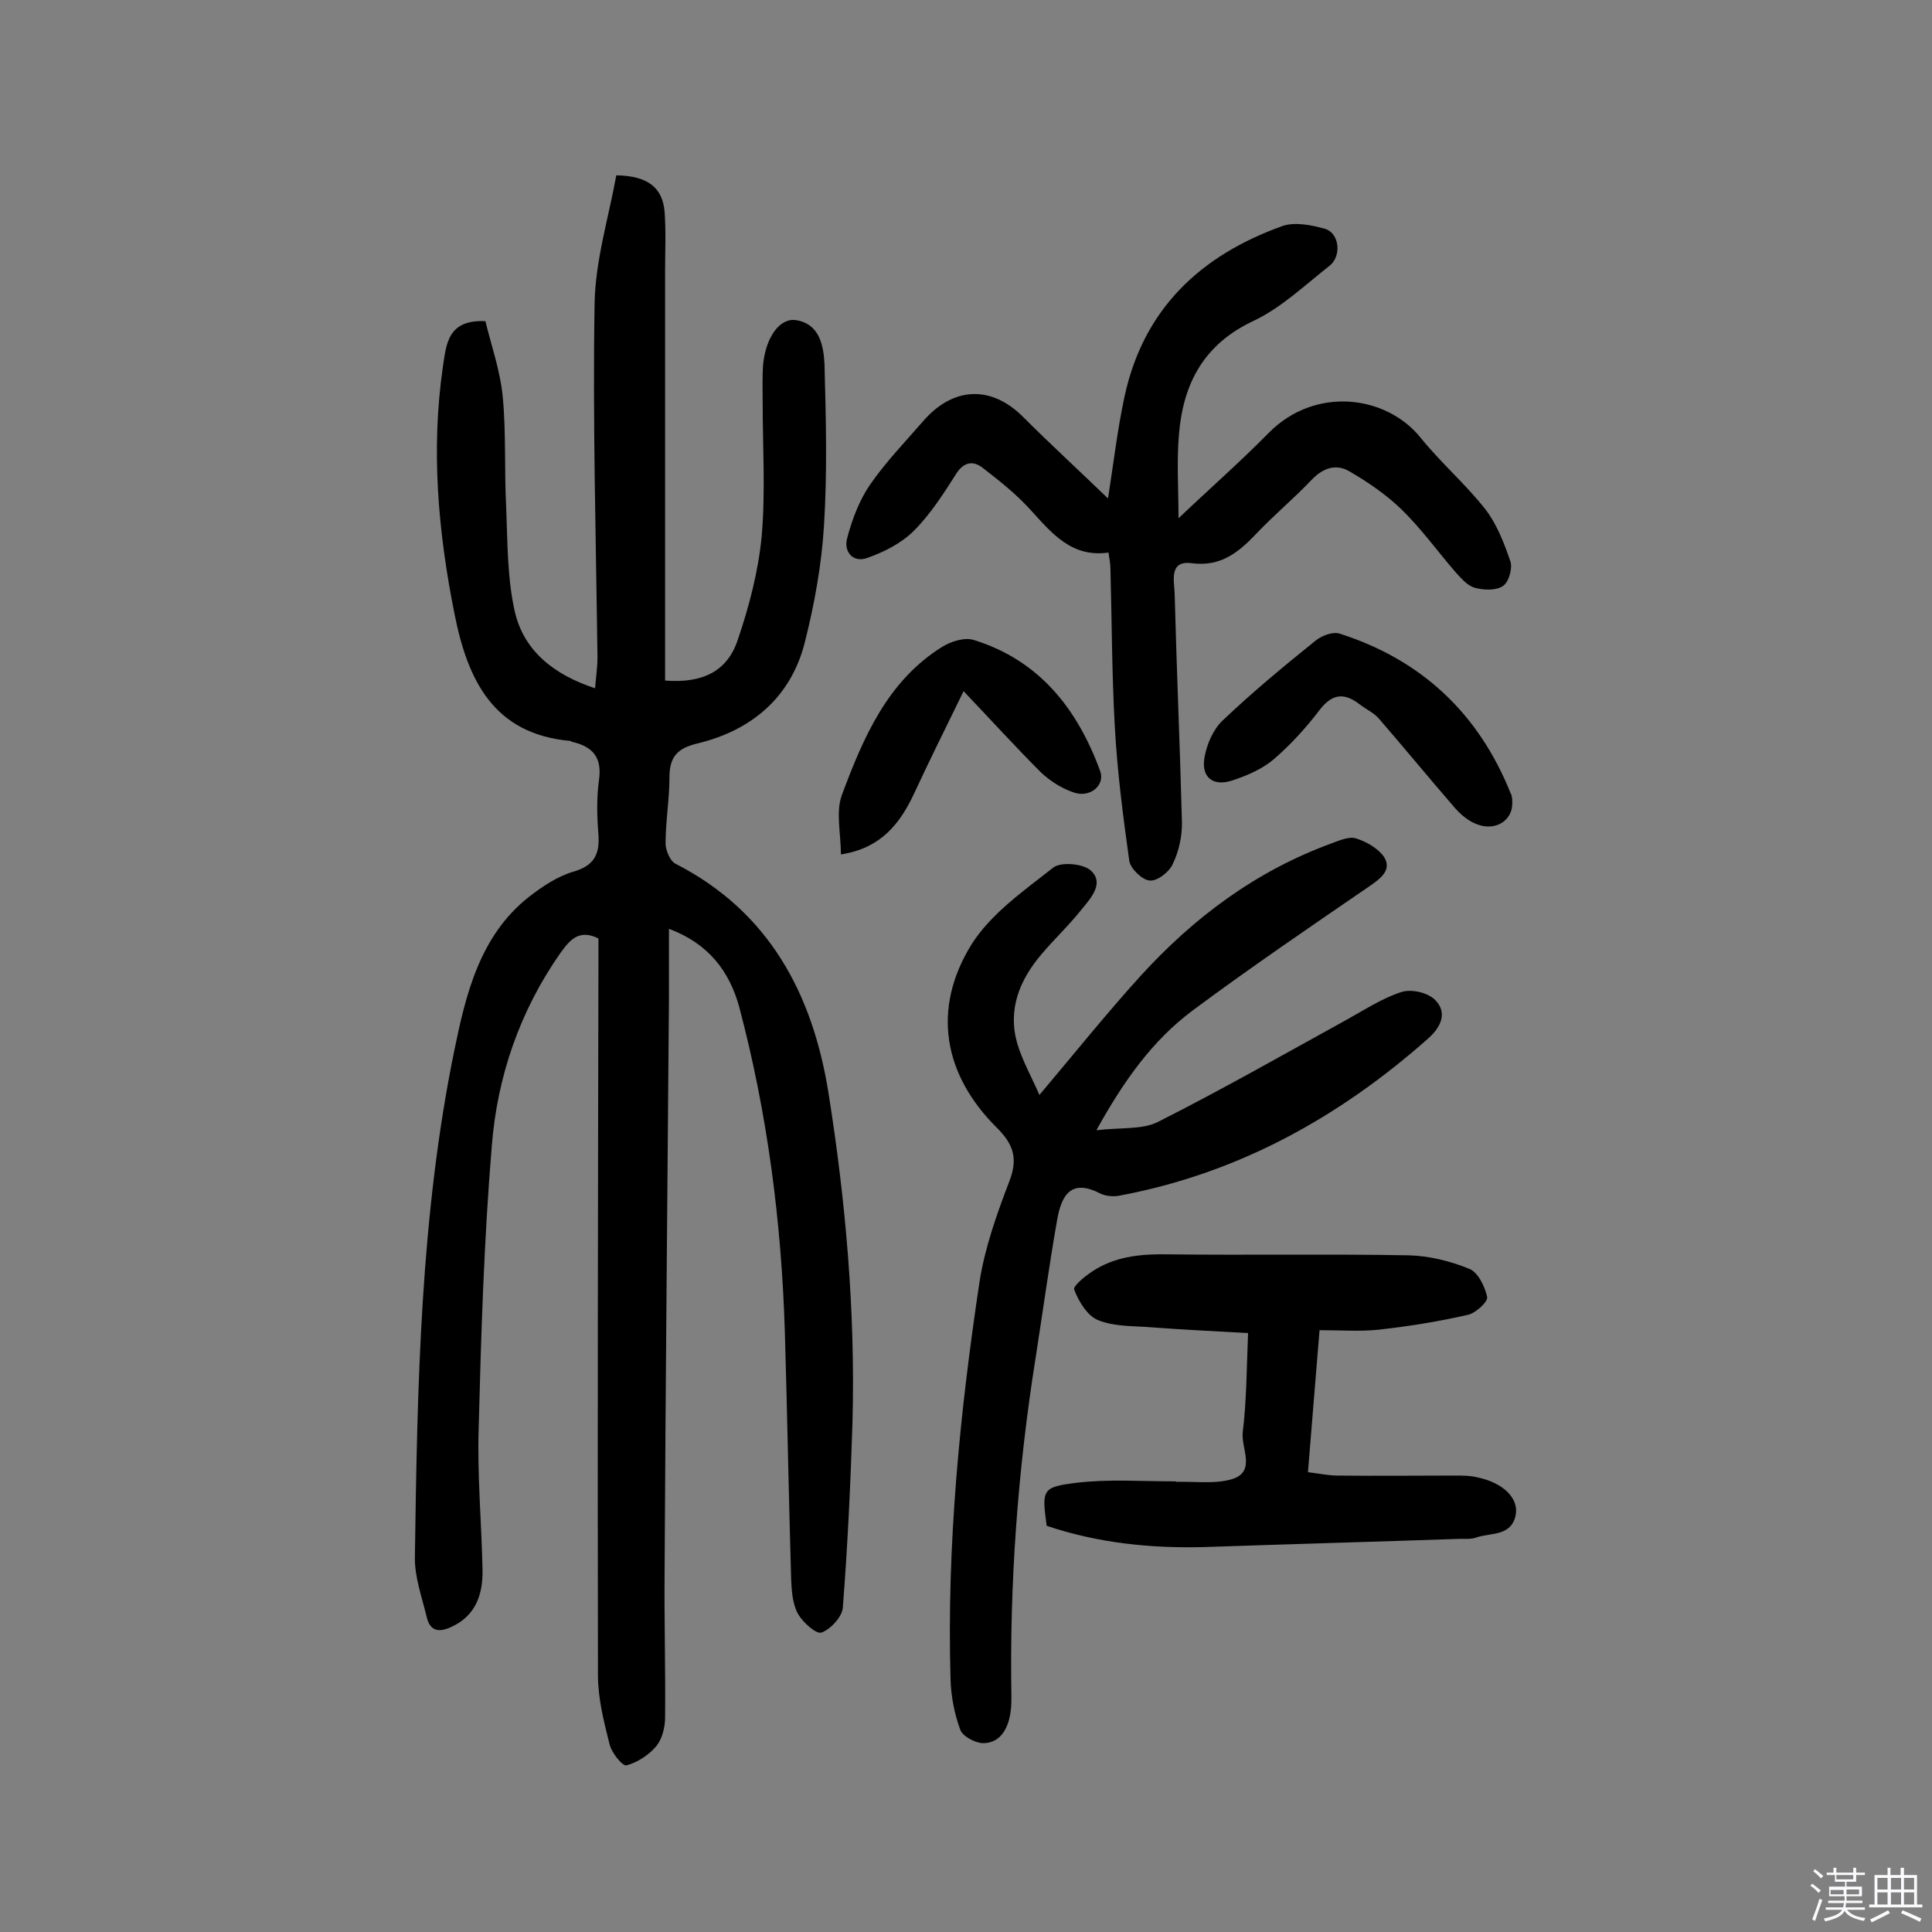 <svg enable-background="new 0 0 400 400" viewBox="0 0 400 400" xmlns="http://www.w3.org/2000/svg"><rect x="0" y="0" width="400" height="400" fill="#808080" stroke="none"/><path d="m374.8 390.4.4-.4c.7.5 1.3 1 1.8 1.4l-.5.5c-.5-.6-1.1-1.1-1.7-1.5zm1 7.3-.6-.3c.5-1.4 1.1-2.8 1.5-4.3.2.1.4.2.6.3-.5 1.3-1 2.8-1.5 4.3zm-.4-10.3.4-.4c.4.3 1 .8 1.7 1.4l-.5.5c-.4-.5-1-1-1.6-1.5zm2.5.3h1.7v-1h.6v1h3.5v-1h.6v1h1.8v.5h-1.8v1.4h-2v1h3.2v2h-3.2v.9h3.3v.5h-3.4c0 .3-.1.6-.1.9h4v.5h-3.7c.7.9 1.9 1.5 3.8 1.7-.1.2-.2.4-.3.6-2.1-.4-3.5-1.1-4-2.1-.4 1-1.8 1.7-4 2.2-.1-.2-.2-.4-.3-.6 2.1-.4 3.4-1 3.8-1.8h-3.4v-.5h3.6c.1-.3.1-.6.2-.9h-3.3v-.5h3.4c0-.3 0-.6 0-.9h-3.2v-2h3.3v-1h-2.1v-1.4h-1.7v-.5zm1.1 3.5v1h2.7c0-.3 0-.4 0-.4 0-.1 0-.2 0-.2 0-.1 0-.2 0-.3h-2.7zm1.2-3v.9h3.5v-.9zm4.7 3h-2.6v.6.4h2.6z" fill="#fbfafc"/><path d="m393.6 386.7h.6v1.5h2.7v6.1h1.1v.6h-11v-.6h1.1v-6.1h2.7v-1.5h.6v1.5h2.1v-1.5zm-2.7 8.8.4.6c-1.2.6-2.5 1.3-3.8 1.9-.1-.2-.2-.4-.3-.6 1.2-.6 2.5-1.2 3.7-1.9zm-2.2-6.7v2.4h2.1v-2.4zm0 3v2.5h2.1v-2.5zm2.8-3v2.4h2.1v-2.4zm0 3v2.5h2.1v-2.5zm6 6.1c-1.4-.7-2.7-1.3-3.9-1.8l.3-.6c1.5.6 2.7 1.2 3.9 1.7zm-1.2-9.1h-2.1v2.4h2.1zm-2.1 3v2.5h2.1v-2.5z" fill="#fbfafc"/><g fill="#010000"><path d="m138.5 192.3v14.3c-.3 39.5-.7 78.9-.9 118.4-.1 10.2.2 20.4.1 30.6 0 2-.6 4.4-1.8 5.9-1.5 1.8-3.9 3.4-6.2 4-.8.2-3.1-2.6-3.5-4.4-1.2-4.7-2.4-9.5-2.4-14.3-.1-49.1 0-98.1.1-147.2 0-1.8 0-3.5 0-5.3-4-2-5.9.3-7.8 2.9-8.5 12.1-13.2 25.8-14.3 40.3-1.6 19.4-2.2 38.8-2.7 58.3-.3 9.7.6 19.4.8 29.2.1 5.1-1.4 9.6-6.6 11.9-2.4 1.1-4.2.8-4.9-1.9-1-4.2-2.6-8.5-2.5-12.7.5-35.2 1.1-70.5 8.2-105 2.3-11.2 5.2-23.6 15.4-31.6 2.7-2.1 5.8-4.2 9.1-5.2 4.3-1.2 5.6-3.5 5.3-7.7-.3-3.7-.4-7.5.1-11.2.7-4.7-1.2-7-5.5-8-.2 0-.3-.2-.4-.2-16-1.4-21.3-12.7-24-26.3-3.4-17-4.9-34-2.4-51.2.7-4.5.9-9.8 8.8-9.4 1.2 5 3.1 10.3 3.6 15.8.7 7.5.3 15.2.7 22.8.3 7.2.2 14.6 1.8 21.6 1.9 8.1 8.1 13 16.6 15.8.2-2.4.5-4.4.5-6.4-.3-24.3-1-48.7-.6-73 .1-9 2.9-18 4.5-26.8 6.6.1 9.6 2.6 10 7.6.3 4 .1 8.1.1 12.2v84.8c7.6.6 12.8-1.8 15-8.3 2.4-7 4.3-14.3 5-21.6.8-9.2.2-18.5.2-27.8 0-2.6-.1-5.2.1-7.8.6-5.7 3.5-9.7 6.9-9.1 4.8.8 5.6 5.3 5.8 9 .3 11.2.6 22.4-.1 33.5-.5 8.2-2 16.4-4 24.3-2.9 11.3-11 18.1-22.1 20.8-4.3 1-5.9 2.8-5.9 7.1 0 4.5-.8 9.1-.8 13.6 0 1.4.9 3.6 2 4.2 19.4 9.9 28.4 26.9 31.7 47.3 3.6 22.6 5.6 45.4 5 68.3-.4 12.8-1 25.6-2 38.4-.1 1.9-2.5 4.5-4.4 5.2-1.1.4-3.9-2.1-4.9-3.9-1.1-2-1.3-4.7-1.4-7.1-.5-17-.8-34.1-1.3-51.1-.7-22.9-3.6-45.4-9.5-67.6-2-7.1-6.2-12.9-14.5-16z"/><path d="m215.2 226.7c7.5-8.9 14-17 20.9-24.6 11.1-12.2 24-21.8 39.6-27.5 1.6-.6 3.7-1.5 5.1-1 2.2.7 4.6 2.1 5.8 3.9 1.5 2.5-.5 4.2-2.8 5.8-12.4 8.5-24.9 17-37 26-8.1 6.1-14 14.2-19.8 24.7 5.2-.6 9.5-.1 12.7-1.7 13.1-6.6 25.9-13.9 38.8-21 3.8-2.1 7.6-4.6 11.6-5.9 2.1-.7 5.6.1 7.1 1.7 2.4 2.5 1.3 5.4-1.5 7.9-18.4 16.3-39.3 27.9-63.7 32.5-1.3.3-3 .2-4.2-.4-6-3.1-8 .3-8.9 5.3-1.7 9.6-3 19.2-4.5 28.8-3.7 23.3-5.4 46.7-5 70.2.1 6.2-2.2 9.6-6 9.5-1.6-.1-4.1-1.4-4.6-2.8-1.2-3.3-1.9-6.9-2-10.4-.8-27.6 1.9-55.1 6-82.3 1.1-7.1 3.6-14.1 6.2-20.9 1.8-4.7.8-7.6-2.6-11-11.1-11-13.5-24.6-5.3-37.9 4-6.4 10.9-11.2 17-16 1.6-1.2 6.1-.8 7.7.6 2.9 2.6.1 5.7-1.8 8-2.6 3.3-5.7 6.2-8.4 9.4-4.5 5.3-7 11.4-5 18.4 1.1 3.7 3 7 4.6 10.7z"/><path d="m229.5 114.4c-7.7 1.1-11.8-4.1-16.2-8.9-2.9-3.2-6.3-5.9-9.8-8.6-2-1.6-4-1.3-5.6 1.3-2.6 4.1-5.3 8.3-8.7 11.7-2.6 2.6-6.2 4.4-9.6 5.6-2.9 1.1-5-1.2-4.2-4.1 1-3.8 2.5-7.8 4.7-11 3.3-4.8 7.4-9 11.2-13.4 6.2-7 14-7.2 20.5-.7 5.7 5.7 11.7 11.2 17.6 16.9 1.1-6.9 1.9-14 3.4-21 3.9-18.2 15.7-29.3 32.7-35.4 2.6-.9 6.1-.2 8.9.6 2.9.9 3.4 5.6.9 7.6-5.1 4-10 8.7-15.7 11.4-10.3 4.8-14.6 12.9-15.5 23.4-.5 5.7-.1 11.6-.1 17.5 6.3-6 12.7-11.6 18.7-17.7 9.6-9.7 24.3-7.8 31.4 1 4.2 5.2 9.3 9.6 13.4 14.8 2.4 3.1 3.9 7 5.2 10.8.5 1.4-.3 4.3-1.5 5.1-1.4 1-4 .9-5.8.4-1.6-.4-2.9-2-4.1-3.3-3.7-4.3-7.1-9-11.1-12.9-3.2-3.1-7-5.7-10.8-7.9-2.7-1.6-5.4-.8-7.8 1.7-3.7 3.9-7.8 7.3-11.5 11.2s-7.4 6.9-13.4 6.1c-4.7-.6-3.6 3.6-3.5 6.3.4 15.7 1.1 31.4 1.5 47.1.1 3-.6 6.2-1.9 8.9-.7 1.6-3.2 3.6-4.8 3.4-1.5-.1-4-2.5-4.2-4.1-1.3-9.3-2.5-18.6-3-27.9-.6-10.8-.6-21.7-.9-32.6 0-1-.2-1.9-.4-3.3z"/><path d="m216.7 315.9c-1-7.5-1-8 6.1-8.9 6.7-.8 13.6-.3 20.4-.3.2 0 .3.1.5.1 3.9-.1 8 .5 11.5-.6 4.9-1.6 1.7-6.4 2.1-9.7.8-6.6.8-13.2 1.1-20.5-7-.4-13.6-.7-20.1-1.2-3.7-.3-7.6-.1-11-1.5-2.2-.9-4-3.9-4.9-6.3-.3-.8 2.7-3.2 4.6-4.3 4.6-2.7 9.7-3.1 14.9-3 16.6.2 33.1-.1 49.7.2 4.3.1 8.7 1.2 12.6 2.8 1.8.7 3.2 3.6 3.7 5.8.2 1-2.3 3.3-3.9 3.7-6.1 1.4-12.3 2.4-18.6 3.1-3.8.4-7.8.1-12.2.1-.8 9.8-1.6 19.4-2.4 29.4 2.4.3 4.3.7 6.1.7 8.1.1 16.2 0 24.3 0 1.6 0 3.3 0 4.8.4 5.2 1.1 8.5 4.3 7.8 7.8-.9 4.4-5.1 3.6-8.1 4.6-1 .4-2.2.3-3.4.3-17.6.6-35.3 1.1-52.9 1.7-11 .3-22-.8-32.7-4.4z"/><path d="m313.1 166.2c.1 3.5-3.2 5.8-6.9 4.6-2-.6-3.9-2.2-5.3-3.9-5.2-6-10.2-12.1-15.4-18.1-1-1.2-2.6-1.9-3.9-2.9-3.2-2.5-5.7-2.4-8.4 1.1-2.8 3.7-6.1 7.3-9.6 10.3-2.4 2-5.5 3.3-8.5 4.3-4 1.3-6.5-.7-5.7-4.9.5-2.7 1.8-5.7 3.7-7.5 6.1-5.8 12.6-11.2 19.2-16.5 1.3-1.1 3.7-2 5.1-1.5 16.9 5.4 28.7 16.5 35.3 32.9.4.7.4 1.5.4 2.1z"/><path d="m199.5 143.1c-3.8 7.8-7.1 14.4-10.2 21.1-2.9 6.2-6.8 11.4-15.2 12.7 0-4.3-1.1-8.8.2-12.3 4.4-11.8 9.4-23.6 20.8-30.7 1.8-1.1 4.6-2 6.5-1.4 13.6 4.2 21.5 14.3 26.2 27.2 1 2.9-2.1 5.5-5.4 4.4-2.5-.8-5-2.4-6.9-4.2-5.2-5.2-10.1-10.6-16-16.8z"/></g></svg>